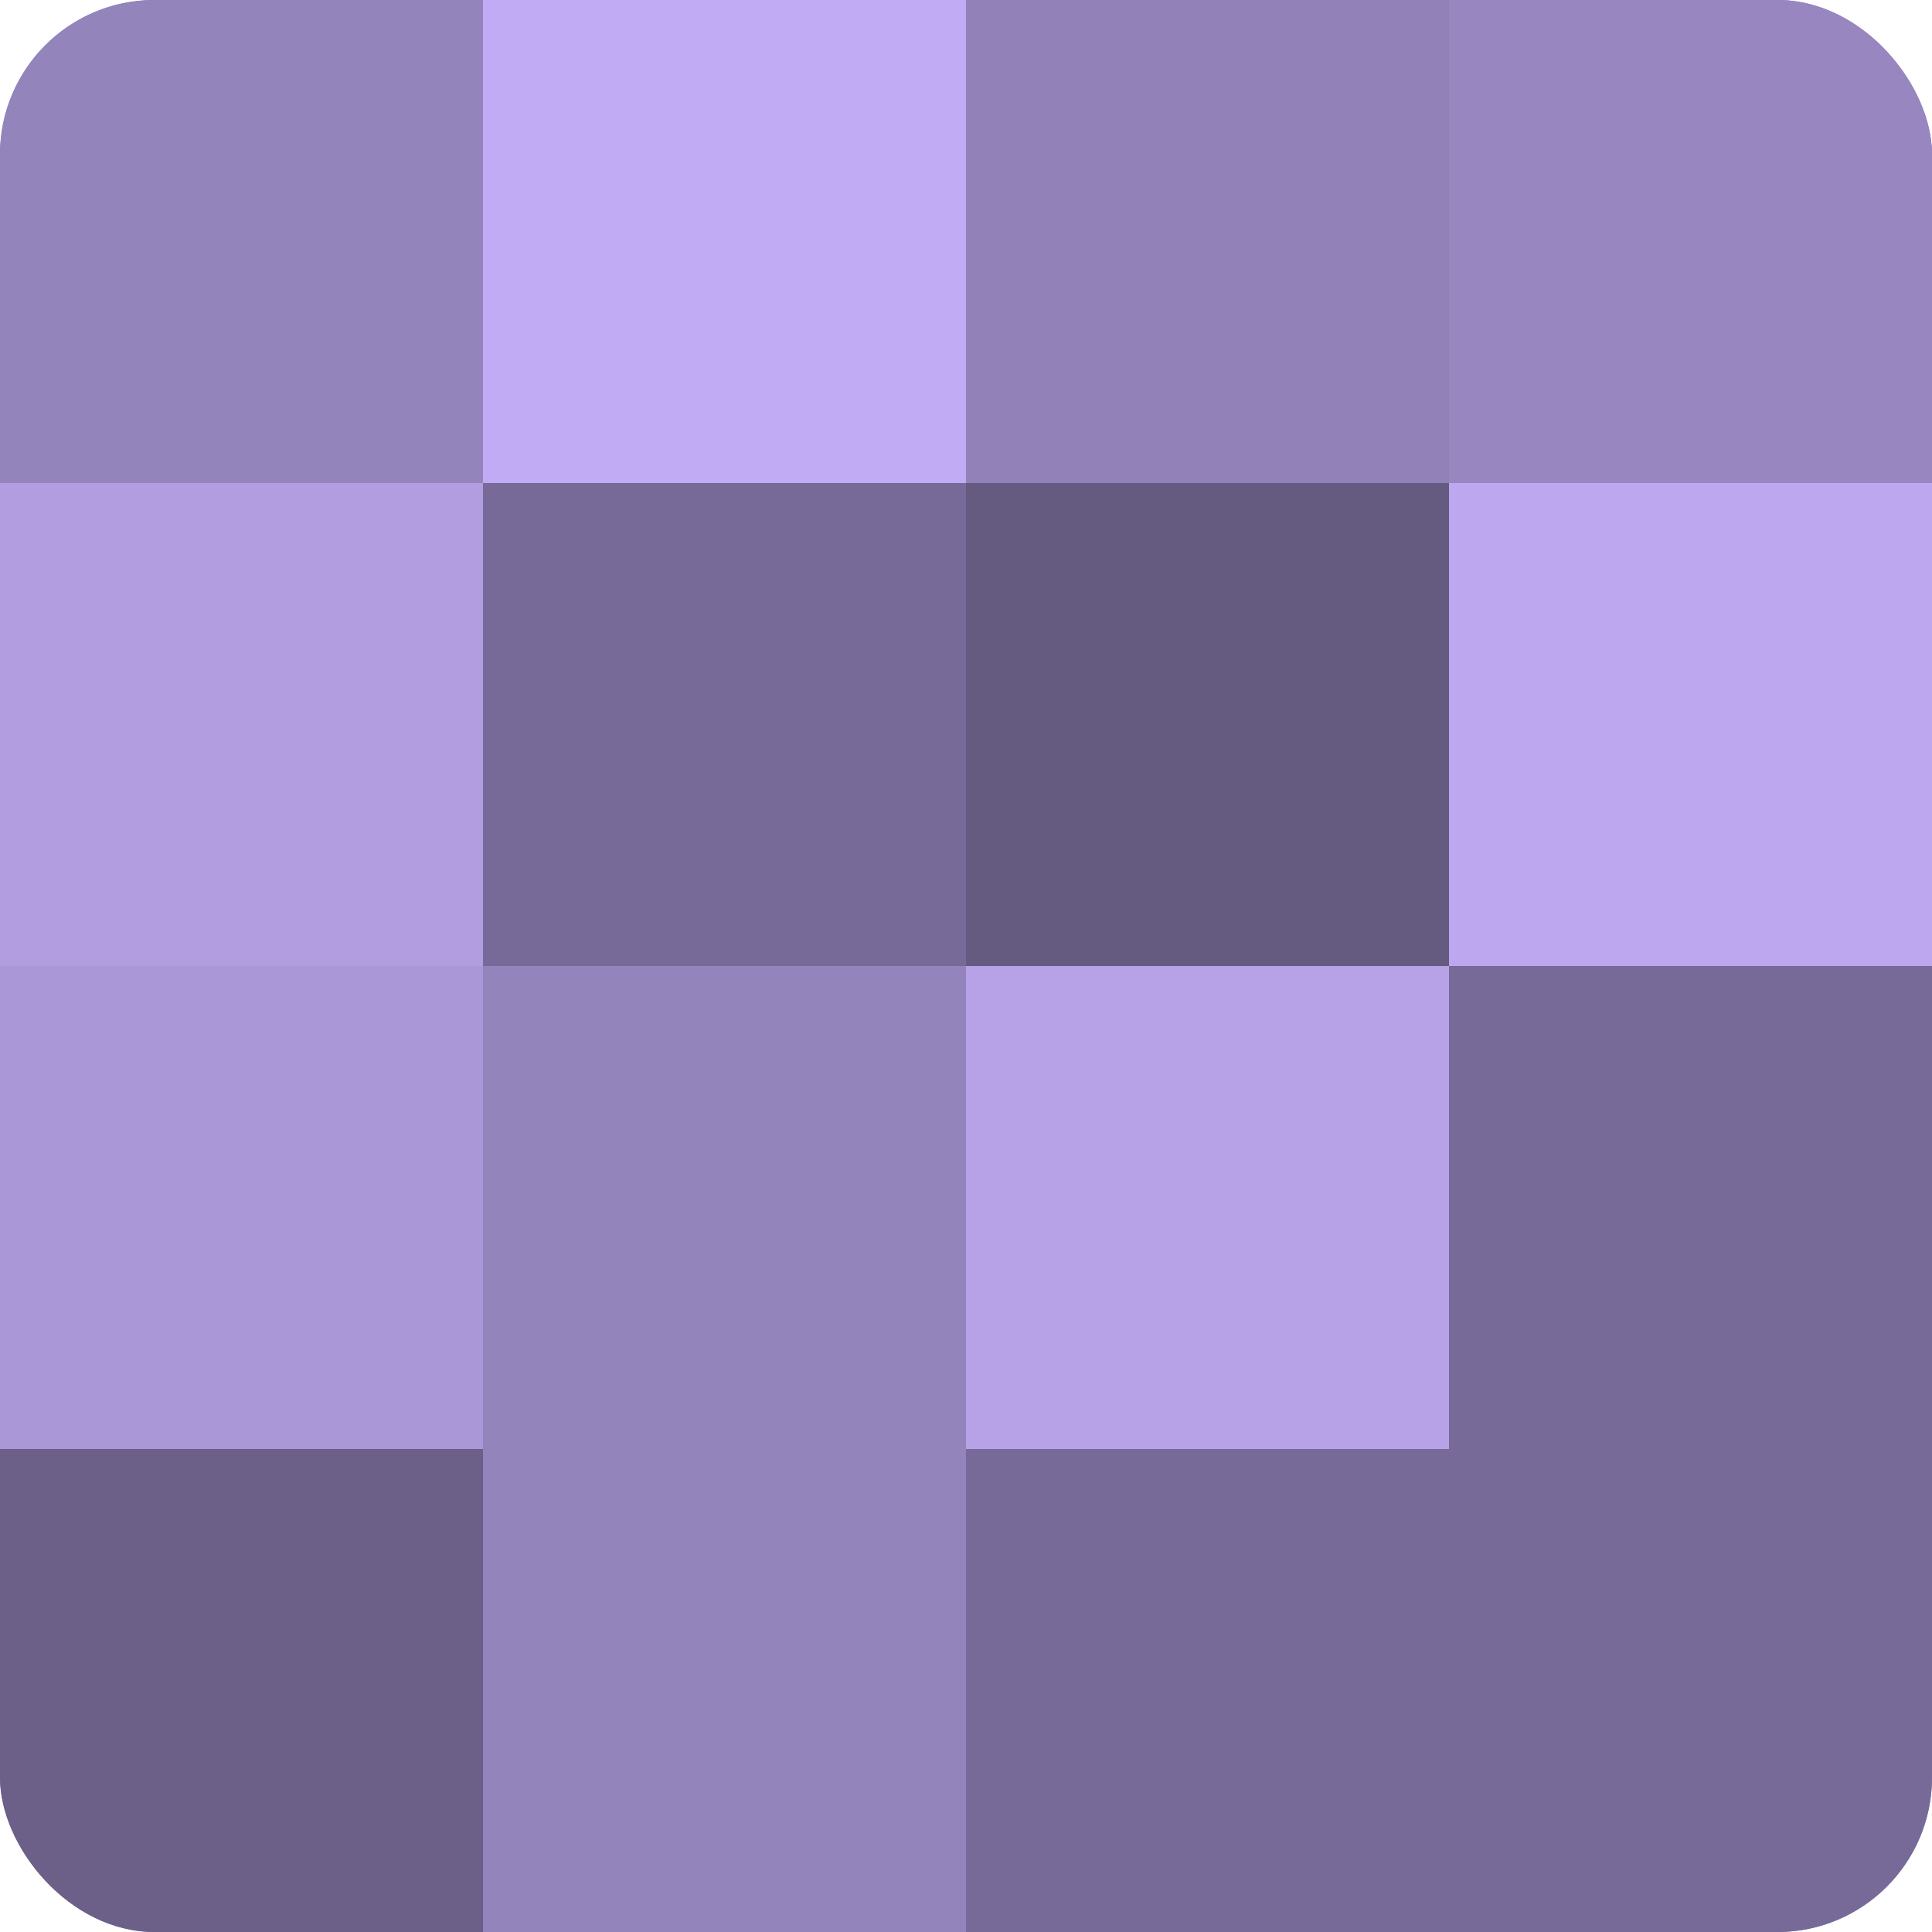 <?xml version="1.0" encoding="UTF-8"?>
<svg xmlns="http://www.w3.org/2000/svg" width="60" height="60" viewBox="0 0 100 100" preserveAspectRatio="xMidYMid meet"><defs><clipPath id="c" width="100" height="100"><rect width="100" height="100" rx="8" ry="8"/></clipPath></defs><g clip-path="url(#c)"><rect width="100" height="100" fill="#7e70a0"/><rect width="25" height="25" fill="#9484bc"/><rect y="25" width="25" height="25" fill="#b19de0"/><rect y="50" width="25" height="25" fill="#aa97d8"/><rect y="75" width="25" height="25" fill="#6c5f88"/><rect x="25" width="25" height="25" fill="#c1abf4"/><rect x="25" y="25" width="25" height="25" fill="#786a98"/><rect x="25" y="50" width="25" height="25" fill="#9484bc"/><rect x="25" y="75" width="25" height="25" fill="#9484bc"/><rect x="50" width="25" height="25" fill="#9181b8"/><rect x="50" y="25" width="25" height="25" fill="#655a80"/><rect x="50" y="50" width="25" height="25" fill="#b7a2e8"/><rect x="50" y="75" width="25" height="25" fill="#786a98"/><rect x="75" width="25" height="25" fill="#9886c0"/><rect x="75" y="25" width="25" height="25" fill="#bda8f0"/><rect x="75" y="50" width="25" height="25" fill="#786a98"/><rect x="75" y="75" width="25" height="25" fill="#786a98"/></g></svg>
